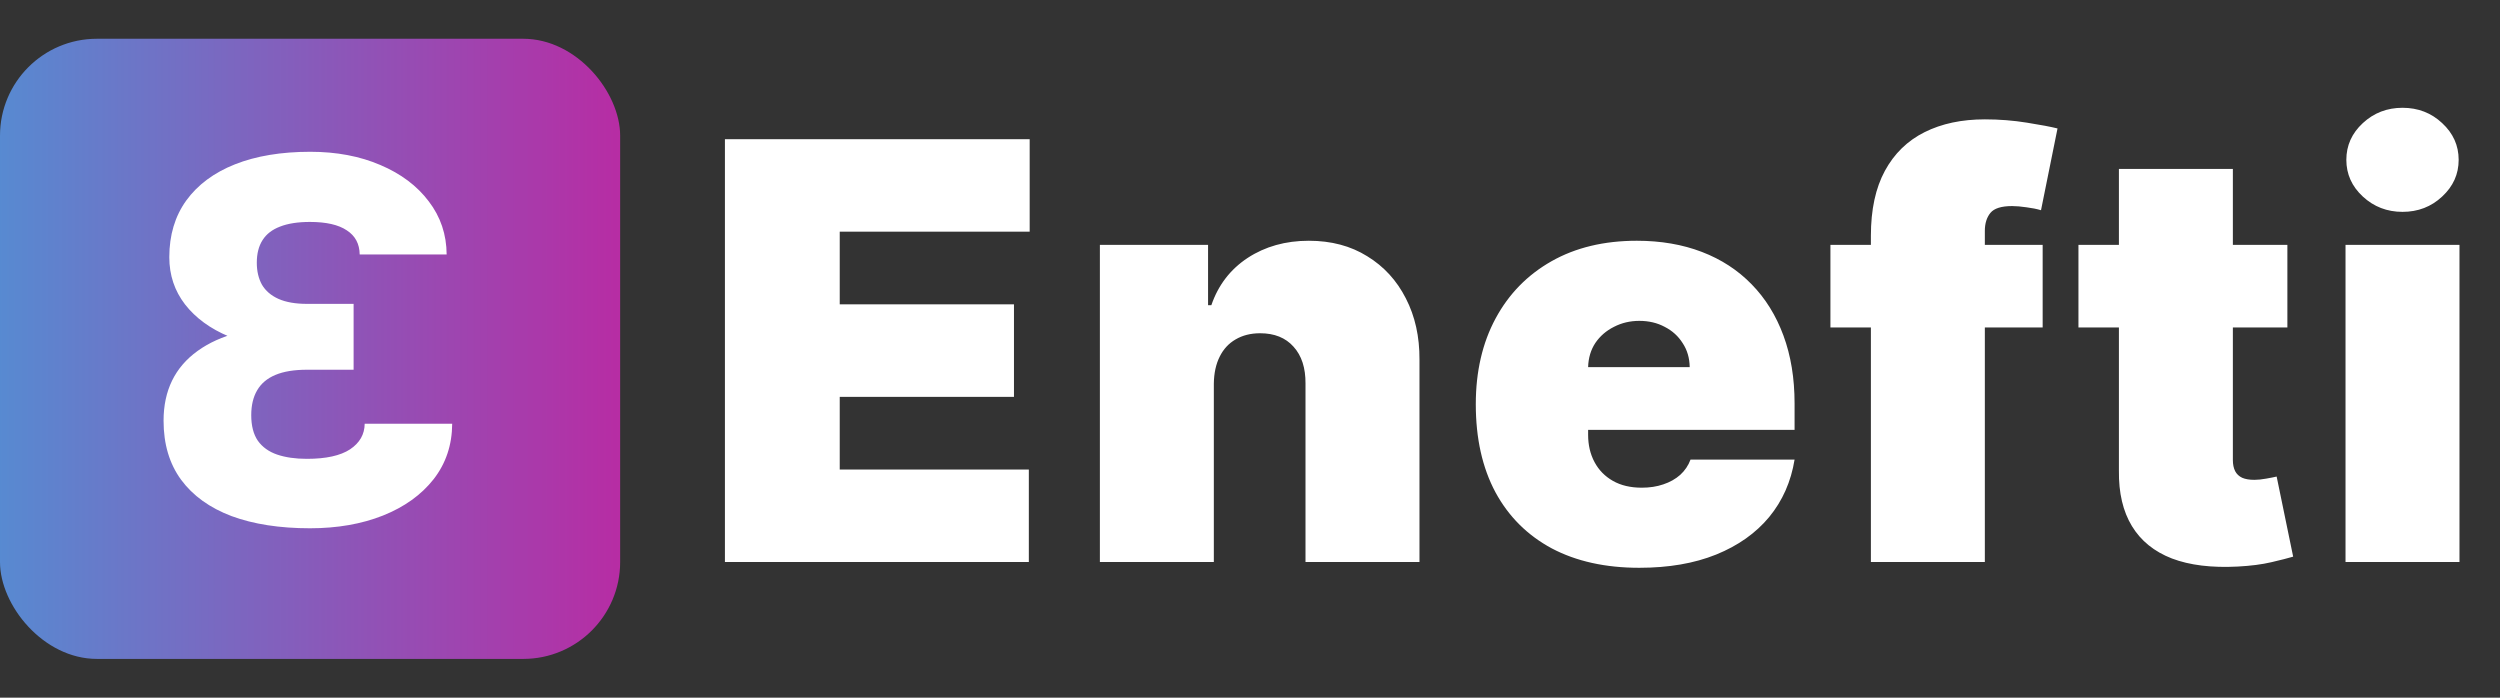<svg width="129" height="36" viewBox="0 0 129 36" fill="none" xmlns="http://www.w3.org/2000/svg">
<rect x="0" y="0" width="129" height="36" fill="#333333" stroke="none"/>
<rect y="2" width="32" height="32" rx="5" fill="url(#paint0_linear_1_7)"/>
<path d="M18.246 17.952H15.097C13.866 17.952 12.771 17.755 11.81 17.361C10.85 16.961 10.096 16.41 9.548 15.708C9.007 15.006 8.736 14.194 8.736 13.271C8.736 12.132 9.028 11.156 9.613 10.344C10.204 9.531 11.041 8.91 12.124 8.479C13.214 8.048 14.509 7.832 16.011 7.832C17.366 7.832 18.572 8.06 19.631 8.516C20.689 8.965 21.52 9.59 22.124 10.39C22.733 11.184 23.041 12.098 23.047 13.132H18.56C18.553 12.584 18.332 12.169 17.895 11.886C17.464 11.596 16.83 11.452 15.993 11.452C15.371 11.452 14.857 11.532 14.451 11.692C14.045 11.846 13.743 12.079 13.546 12.393C13.349 12.701 13.251 13.089 13.251 13.557C13.251 13.994 13.34 14.372 13.518 14.693C13.703 15.006 13.986 15.249 14.368 15.422C14.756 15.594 15.248 15.68 15.845 15.68H18.246V17.952ZM15.097 16.844H18.246V19.078H15.845C15.18 19.078 14.636 19.167 14.211 19.346C13.786 19.524 13.472 19.789 13.269 20.14C13.066 20.485 12.964 20.912 12.964 21.423C12.964 21.971 13.078 22.411 13.306 22.744C13.54 23.07 13.869 23.307 14.294 23.454C14.725 23.602 15.239 23.676 15.836 23.676C16.821 23.676 17.562 23.513 18.061 23.187C18.56 22.854 18.812 22.414 18.818 21.866H23.333C23.327 22.962 23.007 23.916 22.373 24.729C21.739 25.535 20.868 26.16 19.76 26.603C18.658 27.04 17.402 27.259 15.993 27.259C14.43 27.259 13.081 27.049 11.949 26.631C10.822 26.206 9.955 25.581 9.345 24.756C8.742 23.932 8.44 22.916 8.44 21.709C8.44 20.152 9.025 18.952 10.195 18.109C11.364 17.265 12.998 16.844 15.097 16.844Z" fill="white"/>
<path d="M37.406 29V7.182H53.131V11.954H43.33V15.704H52.321V20.477H43.33V24.227H53.088V29H37.406ZM62.634 19.796V29H56.754V12.636H62.336V15.747H62.506C62.861 14.71 63.486 13.897 64.381 13.307C65.283 12.718 66.335 12.423 67.535 12.423C68.692 12.423 69.698 12.69 70.55 13.222C71.409 13.748 72.073 14.472 72.542 15.396C73.018 16.319 73.252 17.374 73.245 18.56V29H67.364V19.796C67.371 18.986 67.165 18.35 66.746 17.889C66.335 17.427 65.759 17.196 65.021 17.196C64.538 17.196 64.115 17.303 63.753 17.516C63.398 17.722 63.124 18.02 62.933 18.41C62.741 18.794 62.641 19.256 62.634 19.796ZM84.589 29.298C82.842 29.298 81.336 28.965 80.072 28.297C78.815 27.622 77.845 26.656 77.164 25.399C76.489 24.135 76.151 22.622 76.151 20.861C76.151 19.171 76.492 17.693 77.174 16.429C77.856 15.165 78.818 14.181 80.061 13.478C81.304 12.775 82.771 12.423 84.461 12.423C85.697 12.423 86.816 12.615 87.817 12.999C88.818 13.382 89.674 13.94 90.385 14.671C91.095 15.396 91.642 16.276 92.025 17.313C92.409 18.35 92.6 19.518 92.6 20.818V22.182H77.984V18.943H87.189C87.181 18.474 87.061 18.062 86.826 17.707C86.599 17.345 86.29 17.065 85.899 16.866C85.516 16.66 85.079 16.557 84.589 16.557C84.113 16.557 83.676 16.66 83.279 16.866C82.881 17.065 82.561 17.342 82.32 17.697C82.085 18.052 81.961 18.467 81.947 18.943V22.438C81.947 22.963 82.057 23.432 82.277 23.844C82.497 24.256 82.814 24.579 83.225 24.813C83.637 25.048 84.135 25.165 84.717 25.165C85.122 25.165 85.491 25.108 85.825 24.994C86.166 24.881 86.457 24.717 86.698 24.504C86.94 24.284 87.117 24.021 87.231 23.716H92.6C92.416 24.852 91.979 25.84 91.29 26.678C90.601 27.509 89.689 28.155 88.552 28.616C87.423 29.071 86.102 29.298 84.589 29.298ZM105.401 12.636V16.898H94.45V12.636H105.401ZM96.538 29V12.168C96.538 10.818 96.779 9.7 97.262 8.812C97.745 7.924 98.427 7.26 99.308 6.82C100.188 6.379 101.225 6.159 102.418 6.159C103.164 6.159 103.888 6.216 104.592 6.33C105.302 6.443 105.827 6.543 106.168 6.628L105.316 10.847C105.103 10.783 104.854 10.733 104.57 10.697C104.286 10.655 104.038 10.633 103.825 10.633C103.271 10.633 102.898 10.751 102.706 10.985C102.514 11.22 102.418 11.528 102.418 11.912V29H96.538ZM118.029 12.636V16.898H107.248V12.636H118.029ZM109.336 8.716H115.216V23.737C115.216 23.965 115.255 24.156 115.334 24.312C115.412 24.462 115.532 24.575 115.696 24.653C115.859 24.724 116.069 24.76 116.324 24.76C116.502 24.76 116.708 24.739 116.942 24.696C117.184 24.653 117.361 24.618 117.475 24.59L118.327 28.723C118.064 28.801 117.688 28.897 117.198 29.011C116.715 29.124 116.14 29.199 115.472 29.234C114.123 29.305 112.99 29.167 112.074 28.819C111.157 28.464 110.469 27.906 110.007 27.146C109.545 26.386 109.322 25.435 109.336 24.291V8.716ZM121.029 29V12.636H126.909V29H121.029ZM123.969 10.932C123.173 10.932 122.492 10.669 121.923 10.143C121.355 9.618 121.071 8.986 121.071 8.247C121.071 7.509 121.355 6.876 121.923 6.351C122.492 5.825 123.173 5.562 123.969 5.562C124.771 5.562 125.453 5.825 126.014 6.351C126.583 6.876 126.867 7.509 126.867 8.247C126.867 8.986 126.583 9.618 126.014 10.143C125.453 10.669 124.771 10.932 123.969 10.932Z" fill="white"/>
<defs>
<linearGradient id="paint0_linear_1_7" x1="-2.133" y1="18" x2="41.067" y2="18" gradientUnits="userSpaceOnUse">
<stop stop-color="#5190D4"/>
<stop offset="1" stop-color="#D21297"/>
</linearGradient>
</defs>
</svg>
